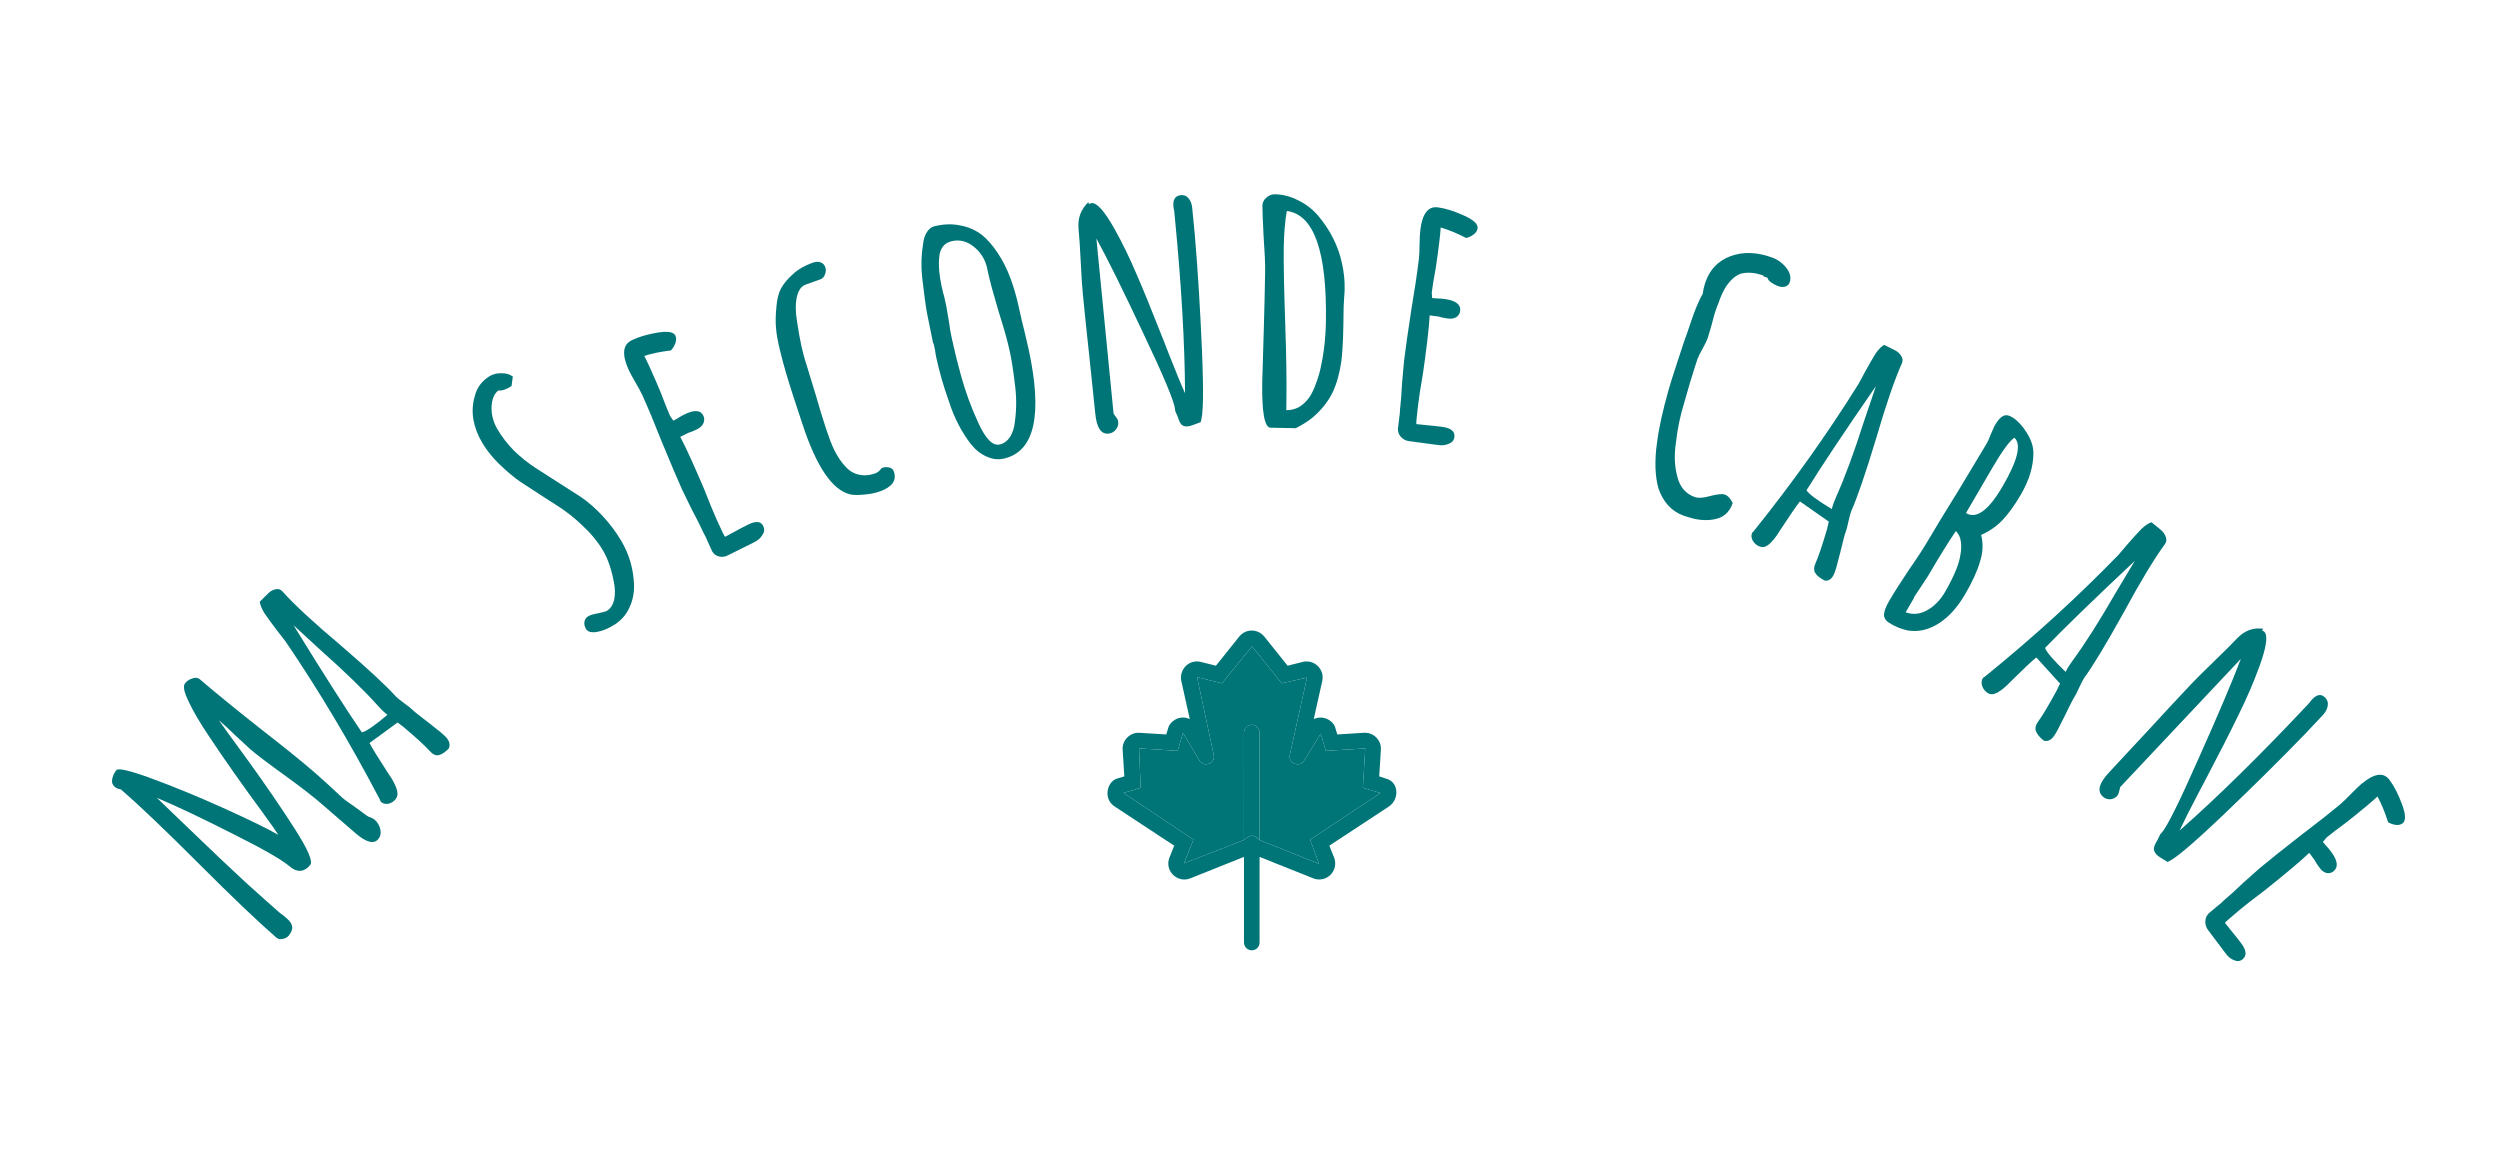 <svg width="100" height="47" viewBox="0 0 100 47" fill="none" xmlns="http://www.w3.org/2000/svg">
<g clip-path="url(#clip0)">
<path d="M15.142 33.552C14.964 33.78 14.656 33.705 14.218 33.326L13.54 32.74L12.863 32.154C12.509 31.849 12.027 31.475 11.415 31.033C10.726 30.536 10.261 30.184 10.021 29.977L9.382 29.387C9.203 29.207 8.993 29.014 8.753 28.807C8.822 28.915 9.214 29.458 9.93 30.434C10.618 31.386 11.237 32.29 11.786 33.146C12.313 33.971 12.522 34.453 12.413 34.593C12.303 34.733 12.176 34.813 12.029 34.834C11.881 34.842 11.736 34.785 11.595 34.663C11.284 34.395 10.521 33.956 9.304 33.349C8.093 32.733 7.083 32.255 6.274 31.913L7.419 33.013C8.383 33.945 9.192 34.711 9.845 35.313C10.484 35.889 10.923 36.281 11.163 36.489C11.219 36.537 11.275 36.58 11.33 36.615L11.479 36.743C11.599 36.847 11.667 36.949 11.683 37.049C11.707 37.156 11.664 37.279 11.555 37.418C11.497 37.492 11.414 37.537 11.306 37.555C11.205 37.578 11.123 37.562 11.059 37.508C10.339 36.885 9.301 35.896 7.947 34.541C6.592 33.186 5.555 32.197 4.835 31.575C4.737 31.564 4.652 31.528 4.582 31.467C4.497 31.394 4.465 31.298 4.486 31.181C4.505 31.05 4.561 30.925 4.653 30.808C4.728 30.712 5.197 30.822 6.062 31.139C6.927 31.455 7.88 31.847 8.922 32.316C9.963 32.785 10.7 33.144 11.132 33.394C10.987 33.17 10.848 32.97 10.714 32.793L10.511 32.507C9.707 31.417 8.997 30.41 8.383 29.485C8.005 28.924 7.73 28.458 7.558 28.088C7.365 27.699 7.311 27.45 7.397 27.339C7.478 27.236 7.578 27.169 7.697 27.137C7.816 27.091 7.917 27.105 8.002 27.178C8.511 27.618 9.29 28.255 10.342 29.089C11.328 29.855 12.083 30.464 12.605 30.916L13.158 31.412L13.703 31.919C13.787 31.993 13.923 32.091 14.11 32.216L14.506 32.503C14.576 32.551 14.628 32.59 14.663 32.62C14.704 32.643 14.728 32.658 14.735 32.664C14.856 32.707 14.937 32.746 14.98 32.783C15.1 32.887 15.177 33.015 15.211 33.168C15.246 33.321 15.223 33.449 15.142 33.552Z" fill="#007577"/>
<path d="M17.948 29.944C17.796 30.096 17.662 30.183 17.545 30.207C17.428 30.23 17.311 30.176 17.193 30.044C17.006 29.835 16.655 29.514 16.14 29.079L15.904 28.9L14.78 29.72C14.883 29.919 15.117 30.298 15.48 30.857C15.745 31.236 15.885 31.525 15.899 31.721C15.908 31.83 15.87 31.927 15.784 32.012C15.704 32.091 15.61 32.139 15.5 32.156C15.384 32.166 15.291 32.133 15.223 32.057L15.196 31.985L15.168 31.933C14.005 29.714 12.757 27.623 11.425 25.662C11.4 25.635 11.362 25.586 11.313 25.517C11.257 25.441 11.177 25.337 11.071 25.206C10.861 24.929 10.697 24.704 10.579 24.531C10.469 24.352 10.406 24.198 10.39 24.069L10.728 23.734C10.821 23.642 10.922 23.587 11.032 23.57C11.136 23.546 11.225 23.576 11.3 23.659C11.773 24.187 12.547 24.904 13.621 25.808C14.713 26.747 15.452 27.432 15.838 27.863C15.875 27.904 15.989 27.995 16.177 28.136C16.354 28.263 16.464 28.351 16.507 28.4C16.551 28.448 16.771 28.624 17.168 28.927C17.526 29.201 17.749 29.387 17.836 29.484L17.846 29.495C17.983 29.648 18.017 29.797 17.948 29.944ZM15.498 28.593C15.385 28.509 15.259 28.39 15.123 28.237C14.562 27.612 13.792 26.865 12.814 25.997L11.743 25.012C12.922 26.928 13.832 28.355 14.474 29.294C14.636 29.265 14.977 29.032 15.498 28.593Z" fill="#007577"/>
<path d="M24.597 24.976C24.315 25.158 24.041 25.263 23.776 25.29C23.608 25.298 23.496 25.254 23.44 25.157C23.384 25.06 23.362 24.969 23.377 24.882C23.386 24.787 23.434 24.712 23.52 24.656C23.598 24.605 23.731 24.564 23.918 24.533C24.12 24.491 24.241 24.457 24.28 24.432C24.429 24.336 24.524 24.185 24.567 23.98C24.612 23.762 24.607 23.522 24.55 23.258C24.456 22.764 24.315 22.356 24.127 22.033C23.925 21.687 23.659 21.359 23.328 21.051C23 20.73 22.64 20.447 22.248 20.2L21.834 19.935C21.403 19.658 21.064 19.438 20.818 19.275C20.58 19.108 20.341 18.912 20.103 18.688C19.76 18.377 19.482 18.04 19.271 17.677C19.101 17.387 18.988 17.083 18.932 16.764C18.883 16.44 18.905 16.127 18.998 15.823C19.081 15.503 19.268 15.249 19.558 15.062C19.699 14.971 19.862 14.926 20.047 14.929C20.228 14.924 20.383 14.968 20.513 15.061L20.461 15.444C20.257 15.576 20.081 15.634 19.932 15.619C19.8 15.727 19.717 15.88 19.682 16.08C19.651 16.267 19.655 16.458 19.694 16.655C19.736 16.839 19.802 17.007 19.892 17.16C20.07 17.466 20.293 17.756 20.559 18.027C20.829 18.286 21.113 18.514 21.411 18.71L23.222 19.871C23.525 20.075 23.821 20.334 24.111 20.646C24.401 20.958 24.652 21.295 24.864 21.658C25.174 22.19 25.34 22.771 25.362 23.401C25.37 23.728 25.308 24.029 25.176 24.303C25.049 24.585 24.856 24.809 24.597 24.976Z" fill="#007577"/>
<path d="M29.098 22.222C28.989 22.276 28.872 22.287 28.746 22.256C28.628 22.221 28.54 22.151 28.482 22.044L28.332 21.712L28.218 21.457C28.175 21.384 28.13 21.297 28.084 21.195C28.004 21.016 27.869 20.75 27.68 20.396L27.287 19.591C27.1 19.174 26.833 18.546 26.487 17.708C26.188 16.951 25.925 16.321 25.7 15.819C25.646 15.7 25.553 15.527 25.421 15.301C25.285 15.067 25.192 14.894 25.142 14.784C24.871 14.179 24.91 13.79 25.261 13.615C25.537 13.478 25.88 13.375 26.289 13.307C26.706 13.235 26.949 13.276 27.018 13.429C27.056 13.514 27.055 13.614 27.014 13.728C26.978 13.829 26.919 13.926 26.838 14.018C26.43 14.065 26.074 14.138 25.771 14.237C25.837 14.36 25.923 14.541 26.03 14.78C26.183 15.12 26.317 15.429 26.431 15.705C26.589 16.126 26.714 16.439 26.806 16.643L26.936 16.829L27.131 16.716C27.194 16.675 27.275 16.629 27.375 16.579C27.777 16.38 28.031 16.399 28.138 16.637C28.18 16.731 28.179 16.831 28.134 16.936C28.086 17.033 28.003 17.111 27.886 17.169C27.735 17.244 27.615 17.293 27.523 17.318L27.21 17.474C27.326 17.687 27.48 18.006 27.671 18.432C27.863 18.858 28.03 19.243 28.175 19.587C28.383 20.119 28.545 20.513 28.66 20.768C28.874 21.245 28.989 21.479 29.006 21.471L29.414 21.252C29.552 21.173 29.722 21.084 29.922 20.984C30.24 20.826 30.445 20.849 30.536 21.054C30.59 21.173 30.576 21.289 30.494 21.403C30.424 21.521 30.314 21.617 30.164 21.692L29.098 22.222Z" fill="#007577"/>
<path d="M35.205 19.653C35.012 19.723 34.796 19.767 34.556 19.784C34.328 19.808 34.145 19.805 34.008 19.775C33.295 19.607 32.659 18.672 32.1 16.97L31.982 16.611L31.846 16.198L31.741 15.879C31.625 15.524 31.526 15.208 31.444 14.93C31.36 14.643 31.277 14.331 31.195 13.993C31.108 13.638 31.056 13.344 31.039 13.112C31.018 12.871 31.025 12.591 31.057 12.272C31.078 11.976 31.14 11.73 31.242 11.534C31.353 11.335 31.516 11.142 31.729 10.955C31.917 10.778 32.173 10.63 32.497 10.512C32.629 10.465 32.74 10.459 32.83 10.496C32.921 10.532 32.982 10.599 33.014 10.697C33.043 10.786 33.039 10.876 33.001 10.97C32.971 11.06 32.919 11.124 32.843 11.161L32.224 11.386C32.049 11.45 31.932 11.616 31.873 11.886C31.814 12.155 31.817 12.477 31.881 12.851C31.982 13.548 32.1 14.101 32.234 14.509L32.256 14.575L32.649 15.862C32.757 16.25 32.889 16.683 33.046 17.162C33.157 17.499 33.261 17.769 33.357 17.972C33.505 18.275 33.667 18.514 33.843 18.689C34.026 18.89 34.263 18.997 34.552 19.012C34.701 19.017 34.855 18.991 35.013 18.933C35.109 18.898 35.194 18.828 35.267 18.722C35.381 18.68 35.482 18.674 35.57 18.701C35.663 18.717 35.726 18.773 35.758 18.871C35.872 19.217 35.687 19.477 35.205 19.653Z" fill="#007577"/>
<path d="M40.172 18.34C39.936 18.397 39.702 18.371 39.468 18.264C39.237 18.166 39.03 18.004 38.848 17.779C38.464 17.286 38.17 16.718 37.964 16.077C37.748 15.476 37.578 14.888 37.454 14.314C37.43 14.204 37.415 14.112 37.408 14.037L37.355 13.79C37.345 13.745 37.335 13.723 37.326 13.725L37.273 13.479L37.079 12.518C37.025 12.224 36.961 11.75 36.886 11.096C36.837 10.647 36.85 10.198 36.924 9.748C36.948 9.551 37 9.394 37.08 9.279C37.158 9.155 37.261 9.078 37.388 9.047C37.751 8.96 38.093 8.951 38.413 9.018C38.731 9.076 39.016 9.2 39.267 9.389C39.497 9.574 39.713 9.82 39.913 10.127C40.111 10.425 40.278 10.754 40.413 11.115C40.551 11.485 40.666 11.885 40.758 12.313L40.782 12.423C40.843 12.706 40.903 12.96 40.962 13.186L41.144 13.963C41.712 16.59 41.389 18.049 40.172 18.34ZM39.993 17.779C40.157 17.739 40.293 17.64 40.401 17.479C40.508 17.31 40.573 17.102 40.596 16.857C40.668 16.351 40.664 15.824 40.584 15.277C40.528 14.801 40.464 14.394 40.391 14.056C40.302 13.646 40.154 13.115 39.946 12.465C39.74 11.775 39.599 11.257 39.524 10.911L39.471 10.664C39.378 10.322 39.195 10.049 38.922 9.846C38.657 9.641 38.371 9.575 38.062 9.649C37.754 9.723 37.588 9.949 37.565 10.329C37.536 10.633 37.569 11.009 37.666 11.456C37.703 11.63 37.74 11.774 37.774 11.891L37.854 12.26L37.963 12.896C37.986 13.092 38.023 13.304 38.072 13.532C38.179 14.025 38.298 14.51 38.43 14.987C38.614 15.662 38.849 16.306 39.135 16.919C39.426 17.559 39.712 17.846 39.993 17.779Z" fill="#007577"/>
<path d="M47.532 17.053C47.421 17.066 47.335 17.047 47.273 16.997C47.211 16.938 47.159 16.836 47.117 16.69L47.007 16.434L47.005 16.407L47.001 16.365C46.97 16.058 46.548 15.048 45.733 13.334C44.927 11.619 44.301 10.354 43.855 9.539L44.543 16.547L44.608 16.639C44.619 16.656 44.641 16.687 44.673 16.73C44.706 16.773 44.724 16.818 44.729 16.865C44.74 16.986 44.709 17.092 44.633 17.185C44.558 17.278 44.46 17.331 44.34 17.344C44.042 17.376 43.866 17.109 43.811 16.542L43.563 14.161C43.484 13.447 43.401 12.648 43.314 11.766C43.285 11.469 43.256 11.035 43.229 10.466C43.199 9.877 43.171 9.444 43.143 9.165C43.1 8.729 43.234 8.367 43.543 8.08L43.551 8.164C43.605 8.139 43.642 8.126 43.66 8.124C43.873 8.1 44.179 8.443 44.577 9.151C44.895 9.717 45.188 10.319 45.457 10.956C45.735 11.592 46.106 12.5 46.568 13.68L46.757 14.166C47.044 14.896 47.259 15.417 47.402 15.73C47.392 13.713 47.253 11.343 46.986 8.621L46.969 8.44C46.954 8.386 46.943 8.326 46.937 8.261C46.91 7.982 47.007 7.831 47.23 7.806C47.36 7.792 47.462 7.833 47.537 7.928C47.621 8.022 47.671 8.148 47.687 8.306L47.789 9.351C47.911 10.784 48.008 12.341 48.079 14.023C48.15 15.705 48.131 16.66 48.022 16.887C47.761 16.991 47.597 17.046 47.532 17.053Z" fill="#007577"/>
<path d="M50.823 17.108C50.58 17.103 50.469 16.489 50.49 15.267L50.555 13.056C50.575 12.402 50.592 11.67 50.606 10.858C50.611 10.56 50.59 10.097 50.545 9.471C50.51 8.789 50.493 8.373 50.496 8.224C50.498 8.102 50.551 7.996 50.655 7.905C50.759 7.813 50.872 7.769 50.993 7.771C51.32 7.778 51.631 7.858 51.927 8.014C52.233 8.16 52.5 8.366 52.729 8.632C53.214 9.211 53.53 9.842 53.678 10.527C53.756 10.873 53.792 11.215 53.786 11.551C53.784 11.672 53.778 11.784 53.767 11.887L53.746 12.264L53.734 13.034C53.724 13.631 53.697 14.102 53.654 14.447C53.59 14.912 53.476 15.325 53.311 15.686C53.118 16.075 52.842 16.419 52.482 16.72C52.311 16.857 52.094 16.993 51.831 17.128L50.823 17.108ZM51.451 16.406C51.638 16.41 51.811 16.366 51.971 16.276C52.132 16.177 52.269 16.044 52.384 15.878C52.48 15.731 52.567 15.546 52.645 15.323C52.733 15.091 52.797 14.869 52.838 14.655C52.929 14.236 52.988 13.808 53.014 13.37C53.025 13.258 53.032 13.095 53.036 12.88C53.083 10.062 52.562 8.582 51.472 8.439C51.4 8.857 51.359 9.342 51.35 9.893C51.34 10.481 51.36 11.508 51.41 12.974C51.454 14.273 51.469 15.305 51.456 16.07L51.451 16.406Z" fill="#007577"/>
<path d="M56.351 17.644C56.231 17.628 56.125 17.571 56.033 17.474C55.951 17.378 55.912 17.269 55.917 17.148L55.961 16.786L55.995 16.508C55.996 16.424 56.003 16.326 56.017 16.215C56.04 16.02 56.062 15.722 56.083 15.32L56.163 14.426C56.218 13.972 56.314 13.298 56.451 12.403C56.586 11.602 56.687 10.928 56.753 10.381C56.769 10.252 56.779 10.055 56.782 9.792C56.787 9.52 56.797 9.323 56.812 9.203C56.892 8.545 57.126 8.242 57.514 8.294C57.819 8.335 58.164 8.443 58.547 8.617C58.939 8.792 59.125 8.963 59.105 9.129C59.094 9.222 59.041 9.304 58.948 9.377C58.865 9.441 58.765 9.489 58.649 9.52C58.277 9.329 57.937 9.189 57.628 9.1C57.62 9.241 57.601 9.44 57.569 9.7C57.524 10.07 57.479 10.403 57.434 10.699C57.352 11.14 57.298 11.471 57.271 11.694L57.285 11.922L57.509 11.938C57.584 11.938 57.677 11.946 57.788 11.961C58.232 12.021 58.438 12.18 58.407 12.44C58.395 12.541 58.342 12.624 58.25 12.687C58.159 12.741 58.049 12.759 57.919 12.741C57.753 12.719 57.624 12.692 57.534 12.661L57.187 12.615C57.176 12.858 57.143 13.211 57.087 13.675C57.03 14.138 56.975 14.554 56.921 14.924C56.824 15.485 56.759 15.905 56.726 16.183C56.663 16.702 56.64 16.962 56.659 16.965L57.118 17.012C57.277 17.024 57.467 17.045 57.689 17.075C58.041 17.122 58.203 17.257 58.176 17.479C58.16 17.609 58.088 17.698 57.96 17.747C57.84 17.806 57.697 17.825 57.53 17.802L56.351 17.644Z" fill="#007577"/>
<path d="M67.344 20.627C67.098 20.538 66.889 20.397 66.716 20.205C66.552 20.017 66.428 19.798 66.343 19.549C66.272 19.315 66.231 19.037 66.219 18.715C66.21 18.384 66.23 18.053 66.279 17.724C66.346 17.163 66.501 16.45 66.746 15.586C66.804 15.379 66.915 15.027 67.078 14.53L67.353 13.692C67.441 13.456 67.526 13.21 67.611 12.952C67.783 12.429 67.949 12.028 68.109 11.749C68.127 11.606 68.159 11.464 68.205 11.322C68.38 10.79 68.719 10.432 69.221 10.247C69.724 10.062 70.278 10.08 70.883 10.3C71.111 10.383 71.301 10.522 71.453 10.716C71.605 10.91 71.651 11.1 71.59 11.287C71.561 11.375 71.502 11.434 71.415 11.461C71.327 11.489 71.231 11.484 71.125 11.445C71.037 11.413 70.945 11.365 70.849 11.3C70.761 11.239 70.713 11.176 70.704 11.114L70.533 11.051L70.542 11.025C70.217 10.907 69.922 10.879 69.656 10.941C69.46 10.999 69.275 11.145 69.1 11.379C69.033 11.464 68.966 11.579 68.898 11.723C68.831 11.867 68.777 12.002 68.737 12.126C68.705 12.193 68.654 12.334 68.584 12.546L68.457 13.022L68.322 13.479C68.278 13.612 68.21 13.76 68.116 13.925C67.999 14.131 67.927 14.278 67.897 14.367L67.793 14.686C67.679 15.032 67.536 15.511 67.365 16.123C67.207 16.632 67.098 17.158 67.038 17.702C66.962 18.201 66.98 18.654 67.092 19.061C67.192 19.475 67.421 19.747 67.781 19.878C67.93 19.932 68.141 19.919 68.412 19.839C68.702 19.766 68.894 19.746 68.991 19.782C69.114 19.826 69.219 19.939 69.307 20.12C69.199 20.448 68.993 20.656 68.69 20.744C68.409 20.821 68.104 20.824 67.773 20.753C67.592 20.707 67.449 20.665 67.344 20.627Z" fill="#007577"/>
<path d="M72.998 23.226C72.806 23.13 72.677 23.03 72.612 22.924C72.547 22.819 72.55 22.686 72.623 22.524C72.738 22.268 72.891 21.814 73.083 21.159L73.153 20.866L71.998 20.057C71.86 20.228 71.611 20.589 71.252 21.139C71.014 21.531 70.81 21.768 70.641 21.851C70.548 21.898 70.447 21.895 70.338 21.841C70.238 21.791 70.159 21.716 70.103 21.614C70.049 21.505 70.044 21.403 70.086 21.309L70.14 21.258L70.175 21.213C71.71 19.3 73.098 17.349 74.338 15.362C74.354 15.328 74.383 15.275 74.425 15.202C74.472 15.121 74.534 15.006 74.611 14.857C74.778 14.555 74.916 14.316 75.025 14.141C75.143 13.971 75.256 13.855 75.365 13.795L75.791 14.007C75.908 14.065 75.995 14.144 76.052 14.245C76.112 14.338 76.12 14.435 76.074 14.538C75.783 15.185 75.439 16.19 75.04 17.555C74.618 18.949 74.289 19.91 74.052 20.438C74.028 20.489 73.99 20.631 73.936 20.865C73.89 21.081 73.854 21.219 73.827 21.279C73.8 21.338 73.727 21.615 73.608 22.107C73.499 22.553 73.418 22.836 73.365 22.955L73.359 22.968C73.275 23.155 73.155 23.241 72.998 23.226ZM73.272 20.363C73.305 20.223 73.363 20.059 73.447 19.871C73.791 19.105 74.164 18.093 74.566 16.835L75.038 15.444C73.779 17.266 72.854 18.655 72.261 19.61C72.348 19.757 72.685 20.008 73.272 20.363Z" fill="#007577"/>
<path d="M75.56 24.91C75.388 24.799 75.326 24.654 75.377 24.475C75.402 24.358 75.466 24.211 75.569 24.034C75.772 23.687 76.037 23.27 76.364 22.782C76.686 22.324 76.957 21.905 77.178 21.526C77.427 21.099 77.813 20.466 78.335 19.626L79.473 17.731C79.516 17.658 79.567 17.542 79.628 17.382L79.769 17.057L79.805 16.996C79.913 16.811 80.02 16.691 80.127 16.638C80.234 16.585 80.361 16.606 80.51 16.703C80.714 16.834 80.903 17.039 81.075 17.317C81.248 17.595 81.335 17.861 81.336 18.118C81.338 18.652 81.169 19.209 80.831 19.789C80.577 20.224 80.328 20.569 80.083 20.821C79.843 21.066 79.564 21.258 79.246 21.396C79.335 21.742 79.319 22.104 79.196 22.48C79.087 22.853 78.888 23.285 78.601 23.777C78.314 24.269 77.983 24.643 77.607 24.899C77.178 25.189 76.74 25.294 76.289 25.214C76.023 25.153 75.78 25.052 75.56 24.91ZM78.639 20.521C79.051 20.777 79.54 20.421 80.104 19.453C80.711 18.413 80.867 17.765 80.574 17.509C80.38 17.639 80.082 18.047 79.683 18.732L78.639 20.521ZM76.226 24.491C76.51 24.596 76.795 24.57 77.082 24.411C77.369 24.252 77.606 24.011 77.795 23.689C77.992 23.35 78.147 23.039 78.258 22.756C78.344 22.534 78.397 22.341 78.418 22.177C78.451 22.009 78.457 21.841 78.436 21.673C78.413 21.491 78.345 21.348 78.234 21.242C77.935 21.682 77.564 22.28 77.122 23.038C77.094 23.087 76.996 23.235 76.83 23.482L76.567 23.878C76.557 23.895 76.554 23.909 76.557 23.922L76.543 23.947L76.226 24.491Z" fill="#007577"/>
<path d="M81.747 29.623C81.58 29.487 81.477 29.36 81.436 29.243C81.395 29.126 81.427 28.995 81.532 28.853C81.698 28.627 81.945 28.215 82.271 27.614L82.402 27.343L81.452 26.298C81.281 26.435 80.962 26.734 80.495 27.196C80.181 27.528 79.932 27.717 79.749 27.76C79.649 27.787 79.552 27.761 79.458 27.685C79.371 27.614 79.311 27.523 79.277 27.411C79.249 27.292 79.265 27.191 79.326 27.109L79.389 27.07L79.433 27.034C81.334 25.492 83.099 23.882 84.729 22.204C84.751 22.174 84.791 22.128 84.848 22.066C84.91 21.997 84.995 21.897 85.102 21.768C85.328 21.508 85.513 21.304 85.657 21.156C85.808 21.014 85.942 20.926 86.061 20.89L86.43 21.191C86.531 21.274 86.599 21.371 86.632 21.482C86.672 21.586 86.658 21.683 86.591 21.774C86.171 22.345 85.621 23.256 84.943 24.507C84.235 25.782 83.709 26.652 83.366 27.118C83.333 27.163 83.265 27.294 83.163 27.512C83.072 27.714 83.007 27.842 82.968 27.894C82.929 27.947 82.799 28.202 82.578 28.659C82.378 29.073 82.239 29.332 82.161 29.437L82.153 29.449C82.031 29.614 81.896 29.672 81.747 29.623ZM82.625 26.875C82.686 26.744 82.778 26.596 82.9 26.431C83.398 25.755 83.977 24.844 84.636 23.697L85.391 22.437C83.779 23.949 82.583 25.109 81.803 25.916C81.856 26.08 82.13 26.399 82.625 26.875Z" fill="#007577"/>
<path d="M86.271 34.193C86.193 34.112 86.154 34.031 86.154 33.95C86.16 33.862 86.204 33.754 86.287 33.625L86.411 33.37L86.43 33.35L86.459 33.319C86.67 33.095 87.167 32.098 87.948 30.329C88.737 28.566 89.299 27.241 89.635 26.353L84.81 31.481L84.781 31.593C84.775 31.613 84.766 31.651 84.753 31.705C84.74 31.759 84.718 31.803 84.686 31.837C84.603 31.925 84.504 31.97 84.388 31.971C84.272 31.971 84.172 31.928 84.088 31.84C83.881 31.625 83.973 31.31 84.363 30.895L85.994 29.142C86.48 28.611 87.027 28.023 87.634 27.378C87.839 27.16 88.146 26.854 88.556 26.46C88.978 26.052 89.285 25.746 89.477 25.542C89.778 25.222 90.131 25.092 90.536 25.151L90.478 25.212C90.53 25.239 90.562 25.259 90.575 25.272C90.724 25.427 90.656 25.894 90.37 26.674C90.142 27.297 89.872 27.924 89.56 28.555C89.255 29.192 88.803 30.081 88.204 31.22L87.956 31.688C87.586 32.394 87.328 32.906 87.182 33.224C88.686 31.898 90.376 30.238 92.25 28.247L92.374 28.114C92.406 28.067 92.445 28.019 92.49 27.972C92.681 27.768 92.855 27.747 93.01 27.908C93.101 28.002 93.133 28.11 93.108 28.232C93.09 28.361 93.026 28.483 92.917 28.599L92.198 29.363C91.2 30.396 90.093 31.491 88.877 32.648C87.661 33.804 86.934 34.413 86.697 34.475C86.458 34.334 86.316 34.24 86.271 34.193Z" fill="#007577"/>
<path d="M88.318 37.196C88.245 37.099 88.21 36.983 88.213 36.847C88.221 36.719 88.269 36.612 88.357 36.527L88.636 36.294L88.852 36.115C88.911 36.054 88.983 35.987 89.069 35.916C89.22 35.79 89.441 35.588 89.733 35.309L90.404 34.713C90.756 34.42 91.288 33.996 92 33.439C92.647 32.949 93.181 32.528 93.605 32.176C93.705 32.092 93.847 31.956 94.031 31.766C94.222 31.57 94.365 31.434 94.458 31.356C94.967 30.932 95.34 30.877 95.575 31.19C95.761 31.436 95.927 31.758 96.075 32.157C96.229 32.562 96.241 32.819 96.112 32.926C96.04 32.986 95.947 33.009 95.832 32.996C95.73 32.984 95.627 32.948 95.524 32.889C95.396 32.486 95.254 32.143 95.099 31.859C94.997 31.956 94.846 32.089 94.645 32.256C94.358 32.495 94.097 32.706 93.862 32.889C93.501 33.154 93.234 33.358 93.062 33.501L92.915 33.678L93.061 33.848C93.113 33.901 93.172 33.973 93.24 34.063C93.509 34.421 93.543 34.683 93.343 34.85C93.264 34.916 93.17 34.939 93.062 34.92C92.962 34.895 92.872 34.83 92.793 34.725C92.692 34.591 92.621 34.481 92.579 34.394L92.369 34.114C92.194 34.285 91.927 34.519 91.568 34.818C91.209 35.116 90.884 35.381 90.591 35.613C90.137 35.955 89.802 36.215 89.587 36.394C89.185 36.729 88.99 36.904 89.001 36.918L89.29 37.279C89.392 37.399 89.511 37.549 89.646 37.728C89.859 38.012 89.88 38.225 89.707 38.368C89.607 38.452 89.495 38.466 89.372 38.411C89.247 38.369 89.134 38.281 89.033 38.147L88.318 37.196Z" fill="#007577"/>
<path fill-rule="evenodd" clip-rule="evenodd" d="M51.504 26.628L52.108 26.477C52.568 26.363 52.994 26.771 52.89 27.238L52.551 28.763C52.933 28.584 53.329 28.836 53.404 29.085L53.492 29.378L54.534 29.313C54.93 29.275 55.279 29.607 55.233 30.022L55.169 31.055L55.533 31.175C55.97 31.367 55.949 32.009 55.547 32.266L53.173 33.827L53.363 34.3C53.458 34.539 53.402 34.81 53.221 34.992C53.041 35.172 52.769 35.23 52.529 35.133L50.383 34.276V37.7C50.384 37.786 50.349 37.864 50.292 37.921C50.236 37.977 50.157 38.013 50.071 38.012C49.898 38.013 49.759 37.873 49.759 37.7L49.759 34.276L47.612 35.134C47.09 35.343 46.57 34.823 46.779 34.301L46.968 33.827L44.591 32.263C44.107 31.954 44.287 31.261 44.68 31.143L44.973 31.055L44.907 30.007C44.887 29.827 44.955 29.636 45.093 29.498C45.234 29.357 45.425 29.293 45.617 29.314L46.65 29.378L46.739 29.085C46.8 28.88 47.165 28.567 47.591 28.763L47.252 27.238C47.203 27.02 47.284 26.786 47.431 26.64C47.591 26.484 47.816 26.423 48.033 26.477L48.638 26.628L49.57 25.462C49.853 25.12 50.332 25.164 50.572 25.463L51.504 26.628ZM52.167 30.419C51.986 30.723 51.517 30.536 51.593 30.192L52.28 27.103L51.267 27.332L50.084 25.853L48.875 27.332L47.882 27.084L48.549 30.192C48.624 30.538 48.156 30.722 47.975 30.419L47.328 29.327L47.319 29.323L47.106 30.032L45.563 29.937L45.627 31.511L44.941 31.718L47.738 33.586L47.359 34.533L49.758 33.599C49.758 33.599 49.932 33.427 50.071 33.428C50.211 33.428 50.383 33.602 50.383 33.602L52.762 34.553L52.403 33.586L55.217 31.722L54.514 31.511L54.61 29.937L53.036 30.033L52.83 29.347L52.167 30.419Z" fill="#007577"/>
<path d="M52.167 30.419C51.986 30.723 51.517 30.536 51.593 30.192L52.28 27.103L51.267 27.332L50.084 25.853L48.875 27.332L47.882 27.084L48.549 30.192C48.624 30.538 48.156 30.722 47.975 30.419L47.328 29.327L47.319 29.323L47.106 30.032L45.563 29.937L45.627 31.511L44.941 31.718L47.738 33.586L47.359 34.533L49.758 33.599L49.759 29.303C49.759 29.131 49.898 28.991 50.071 28.991C50.243 28.991 50.383 29.131 50.383 29.303V33.602L52.762 34.553L52.403 33.586L55.217 31.722L54.514 31.511L54.61 29.937L53.036 30.033L52.83 29.347L52.167 30.419Z" fill="#007577"/>
<path d="M50.383 33.602V29.303C50.383 29.131 50.243 28.991 50.071 28.991C49.898 28.991 49.759 29.131 49.759 29.303L49.758 33.599C49.758 33.599 49.932 33.427 50.071 33.428C50.211 33.428 50.383 33.602 50.383 33.602Z" fill="#007577"/>
</g>
<defs>
<clipPath id="clip0">
<rect width="100" height="47" fill="white"/>
</clipPath>
</defs>
</svg>

